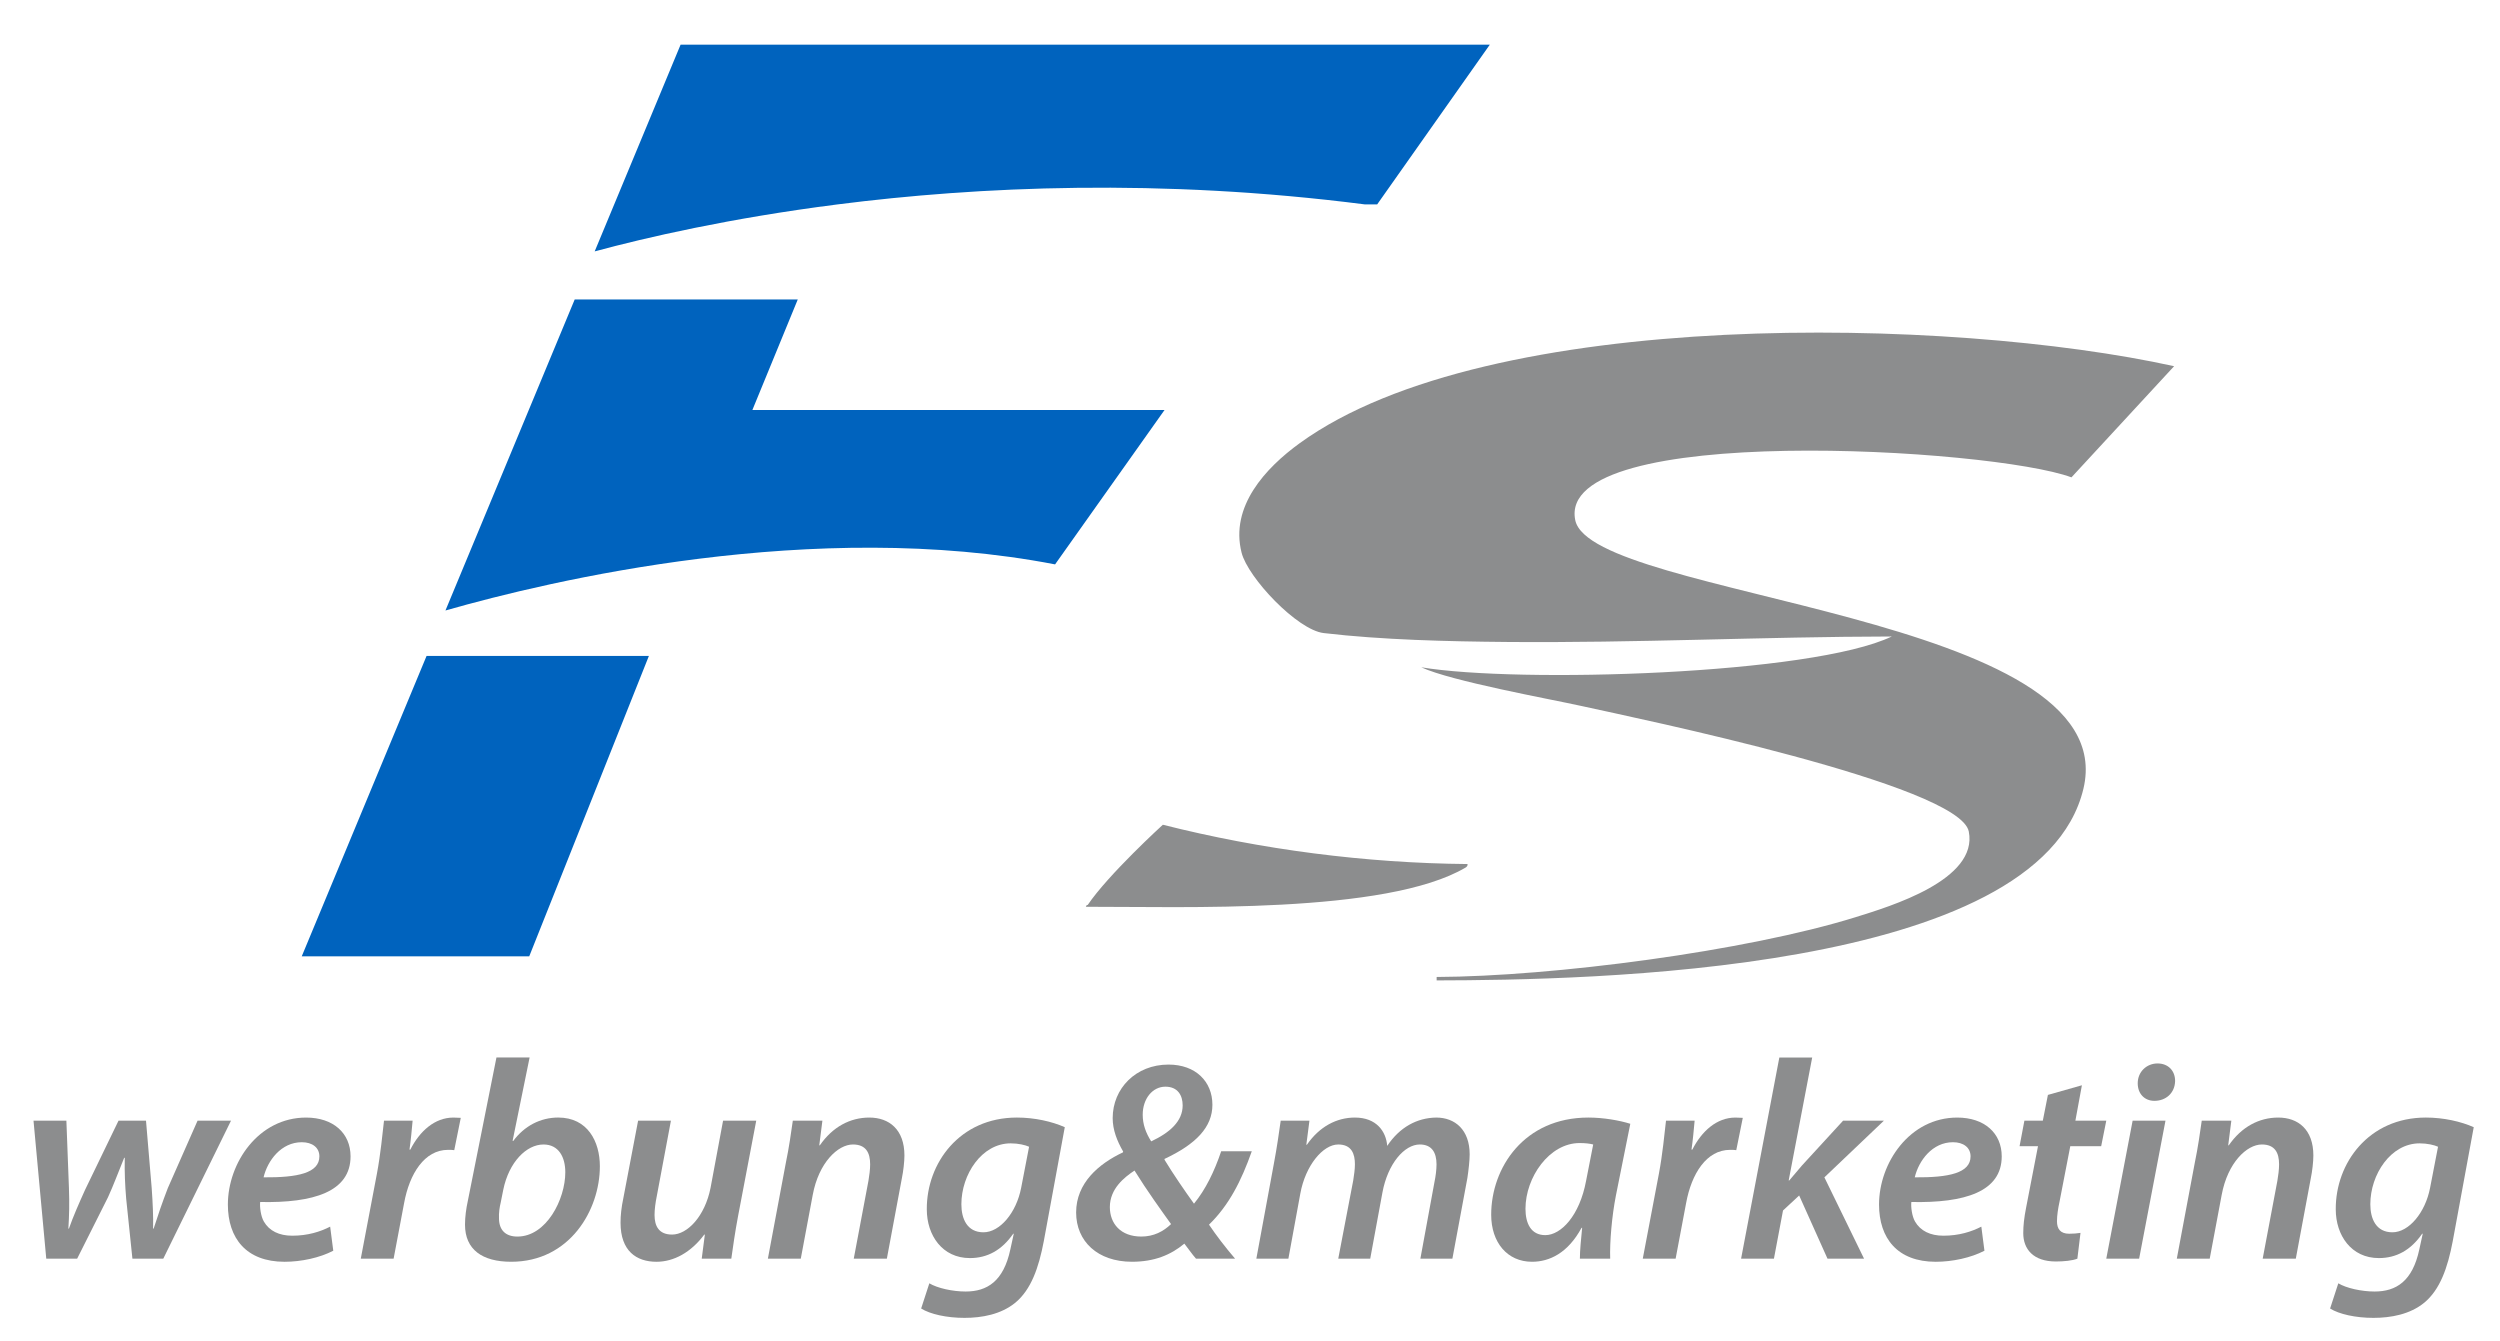 <?xml version="1.0" encoding="utf-8"?>
<!-- Generator: Adobe Illustrator 14.0.0, SVG Export Plug-In . SVG Version: 6.00 Build 43363)  -->
<!DOCTYPE svg PUBLIC "-//W3C//DTD SVG 1.1//EN" "http://www.w3.org/Graphics/SVG/1.1/DTD/svg11.dtd">
<svg version="1.1" id="Ebene_1" xmlns="http://www.w3.org/2000/svg" xmlns:xlink="http://www.w3.org/1999/xlink" x="0px" y="0px"
	 width="240.361px" height="128.916px" viewBox="0 0 240.361 128.916" enable-background="new 0 0 240.361 128.916"
	 xml:space="preserve">
<g>
	<path fill-rule="evenodd" clip-rule="evenodd" fill="#0063BE" d="M57.175,24.17l8.26-19.876h77.802l-10.831,15.359h-1.173
		c-19.711-2.527-37.184-1.725-50.713,0C70.125,20.982,62.101,22.84,57.175,24.17z M42.828,58.696l12.425-29.901H76.7l-4.362,10.622
		h39.627l-10.525,14.846C78.292,49.785,52.953,55.8,42.828,58.696z M29.01,91.948l12.002-28.882h21.375L50.882,91.948H29.01z"/>
	<g>
		<path fill-rule="evenodd" clip-rule="evenodd" fill="#8C8D8E" d="M3.222,107.747l1.226,13.266h2.97l2.969-5.911
			c0.545-1.198,0.899-2.179,1.553-3.786h0.055c-0.027,1.389,0.027,2.615,0.136,3.922l0.6,5.775h2.969l6.51-13.266h-3.215
			l-2.86,6.482c-0.545,1.416-0.954,2.615-1.362,3.896h-0.054c0.027-1.171-0.027-2.397-0.136-3.923l-0.545-6.455h-2.643l-3.214,6.646
			c-0.6,1.334-1.145,2.561-1.553,3.731H6.573c0.082-1.308,0.109-2.37,0.054-3.923l-0.245-6.455H3.222z"/>
		<path fill-rule="evenodd" clip-rule="evenodd" fill="#8C8D8E" d="M31.743,117.935c-0.954,0.49-2.152,0.871-3.65,0.871
			c-1.253,0-2.207-0.463-2.724-1.361c-0.3-0.518-0.409-1.416-0.354-1.879c5.121,0.108,8.689-0.981,8.689-4.387
			c0-2.233-1.662-3.731-4.277-3.731c-4.576,0-7.518,4.358-7.518,8.362c0,3.242,1.771,5.503,5.448,5.503
			c1.607,0,3.378-0.382,4.685-1.062L31.743,117.935z M30.707,111.179c0,1.607-2.097,2.043-5.366,2.016
			c0.381-1.606,1.688-3.377,3.677-3.377C30.026,109.817,30.707,110.335,30.707,111.179z"/>
		<path fill-rule="evenodd" clip-rule="evenodd" fill="#8C8D8E" d="M37.844,121.013l1.008-5.339
			c0.518-2.833,1.961-5.122,4.222-5.122c0.218,0,0.436,0,0.6,0.028l0.626-3.105c-0.218,0-0.463-0.027-0.708-0.027
			c-1.798,0-3.242,1.308-4.14,3.078h-0.082c0.136-0.954,0.218-1.88,0.3-2.778h-2.751c-0.136,1.171-0.327,3.214-0.681,5.094
			l-1.552,8.172H37.844z"/>
		<path fill-rule="evenodd" clip-rule="evenodd" fill="#8C8D8E" d="M47.731,101.673l-2.751,13.783
			c-0.163,0.734-0.272,1.553-0.272,2.288c0,2.397,1.662,3.568,4.44,3.568c5.639,0,8.526-4.985,8.526-9.181
			c0-2.369-1.171-4.685-4.004-4.685c-1.716,0-3.269,0.817-4.331,2.261l-0.054-0.027l1.634-8.008H47.731z M48.385,114.394
			c0.544-2.67,2.233-4.358,3.868-4.358c1.471,0,2.098,1.226,2.098,2.669c0,2.615-1.825,6.184-4.604,6.184
			c-1.117,0-1.743-0.6-1.771-1.688c-0.027-0.626,0.054-1.117,0.164-1.58L48.385,114.394z"/>
		<path fill-rule="evenodd" clip-rule="evenodd" fill="#8C8D8E" d="M69.519,107.747l-1.203,6.455
			c-0.547,2.752-2.233,4.495-3.7,4.495c-1.25,0-1.685-0.79-1.685-1.88c0-0.518,0.082-1.172,0.217-1.824l1.358-7.246h-3.156
			l-1.417,7.436c-0.19,0.899-0.272,1.662-0.272,2.371c0,2.724,1.526,3.759,3.459,3.759c1.657,0,3.314-0.899,4.592-2.615h0.055
			l-0.3,2.315h2.844c0.163-1.145,0.354-2.533,0.654-4.113l1.743-9.152H69.519z"/>
		<path fill-rule="evenodd" clip-rule="evenodd" fill="#8C8D8E" d="M76.991,121.013l1.149-6.129
			c0.575-3.105,2.423-4.849,3.863-4.849c1.25,0,1.657,0.79,1.657,1.907c0,0.518-0.082,1.089-0.163,1.58l-1.413,7.49h3.183
			l1.444-7.736c0.136-0.654,0.245-1.58,0.245-2.18c0-2.506-1.471-3.649-3.377-3.649c-1.848,0-3.532,0.899-4.755,2.669h-0.055
			l0.3-2.369h-2.844c-0.164,1.144-0.354,2.533-0.682,4.113l-1.715,9.152H76.991z"/>
		<path fill-rule="evenodd" clip-rule="evenodd" fill="#8C8D8E" d="M88.563,125.807c0.872,0.545,2.452,0.899,4.167,0.899
			c1.662,0,3.514-0.327,4.903-1.471c1.498-1.254,2.233-3.324,2.724-5.912l2.016-10.95c-1.226-0.544-2.887-0.926-4.604-0.926
			c-5.502,0-8.689,4.386-8.662,8.825c0,2.506,1.498,4.686,4.14,4.686c1.689,0,3.078-0.763,4.168-2.342h0.054l-0.327,1.498
			c-0.654,3.078-2.234,4.059-4.304,4.059c-1.253,0-2.724-0.327-3.487-0.79L88.563,125.807z M98.179,114.202
			c-0.463,2.397-2.043,4.277-3.623,4.277c-1.58,0-2.125-1.309-2.125-2.697c0-2.859,1.961-5.855,4.739-5.855
			c0.736,0,1.417,0.162,1.771,0.326L98.179,114.202z"/>
		<path fill-rule="evenodd" clip-rule="evenodd" fill="#8C8D8E" d="M118.745,121.013c-0.981-1.145-1.825-2.261-2.506-3.269
			c1.907-1.853,3.106-4.195,4.113-7.056h-2.942c-0.653,1.934-1.498,3.678-2.615,5.039c-0.845-1.171-1.989-2.832-2.833-4.222v-0.082
			c3.023-1.417,4.604-3.051,4.604-5.202c0-2.234-1.607-3.868-4.222-3.868c-3.133,0-5.366,2.288-5.366,5.147
			c0,1.117,0.409,2.18,1.008,3.215l-0.027,0.082c-2.315,1.09-4.495,2.941-4.495,5.775c0,2.777,2.07,4.739,5.367,4.739
			c2.152,0,3.731-0.653,5.039-1.743c0.409,0.518,0.708,0.98,1.117,1.443H118.745z M109.729,118.888
			c-1.988,0-3.023-1.252-3.023-2.833c0-1.771,1.389-2.86,2.37-3.514c1.199,1.935,2.615,3.896,3.514,5.148
			C111.854,118.397,110.927,118.888,109.729,118.888z M112.044,104.478c1.199,0,1.662,0.845,1.662,1.799
			c0,1.525-1.226,2.614-3.024,3.459c-0.518-0.817-0.817-1.635-0.817-2.561C109.865,105.622,110.818,104.478,112.044,104.478z"/>
		<path fill-rule="evenodd" clip-rule="evenodd" fill="#8C8D8E" d="M123.871,121.013l1.149-6.266
			c0.492-2.696,2.178-4.712,3.645-4.712c1.304,0,1.603,0.926,1.603,1.907c0,0.49-0.081,1.007-0.163,1.552l-1.439,7.519h3.074
			l1.171-6.348c0.518-2.805,2.124-4.63,3.596-4.63c1.144,0,1.607,0.763,1.607,1.907c0,0.518-0.082,1.144-0.19,1.661l-1.362,7.409
			h3.078l1.443-7.764c0.108-0.708,0.218-1.688,0.218-2.261c0-2.37-1.416-3.541-3.214-3.541c-1.853,0.027-3.515,0.926-4.713,2.724
			c-0.108-1.389-1.035-2.724-3.105-2.724c-1.738,0-3.396,0.845-4.618,2.615h-0.055l0.3-2.315h-2.763
			c-0.163,1.144-0.354,2.533-0.653,4.113l-1.688,9.152H123.871z"/>
		<path fill-rule="evenodd" clip-rule="evenodd" fill="#8C8D8E" d="M154.811,121.013c-0.055-1.58,0.162-4.086,0.545-6.047
			l1.389-6.92c-1.035-0.326-2.588-0.599-4.031-0.599c-6.184,0-9.344,4.821-9.344,9.343c0,2.67,1.553,4.522,3.923,4.522
			c1.688,0,3.459-0.845,4.767-3.269h0.055c-0.109,1.117-0.218,2.179-0.218,2.969H154.811z M152.495,113.522
			c-0.626,3.377-2.424,5.229-3.922,5.229c-1.39,0-1.907-1.145-1.907-2.533c0-3.024,2.288-6.32,5.203-6.32
			c0.571,0,0.98,0.055,1.308,0.137L152.495,113.522z"/>
		<path fill-rule="evenodd" clip-rule="evenodd" fill="#8C8D8E" d="M161.102,121.013l1.008-5.339
			c0.518-2.833,1.961-5.122,4.223-5.122c0.218,0,0.436,0,0.6,0.028l0.626-3.105c-0.218,0-0.463-0.027-0.708-0.027
			c-1.798,0-3.242,1.308-4.141,3.078h-0.082c0.137-0.954,0.219-1.88,0.301-2.778h-2.752c-0.137,1.171-0.327,3.214-0.682,5.094
			l-1.552,8.172H161.102z"/>
		<path fill-rule="evenodd" clip-rule="evenodd" fill="#8C8D8E" d="M170.554,121.013l0.872-4.631l1.553-1.443l2.724,6.074h3.514
			l-3.813-7.818l5.721-5.447h-3.923l-3.95,4.304c-0.381,0.436-0.816,0.953-1.225,1.443h-0.055l2.26-11.821h-3.159l-3.677,19.34
			H170.554z"/>
		<path fill-rule="evenodd" clip-rule="evenodd" fill="#8C8D8E" d="M190.494,117.935c-0.954,0.49-2.152,0.871-3.65,0.871
			c-1.253,0-2.206-0.463-2.724-1.361c-0.3-0.518-0.409-1.416-0.354-1.879c5.121,0.108,8.689-0.981,8.689-4.387
			c0-2.233-1.661-3.731-4.276-3.731c-4.576,0-7.519,4.358-7.519,8.362c0,3.242,1.771,5.503,5.448,5.503
			c1.607,0,3.378-0.382,4.686-1.062L190.494,117.935z M189.458,111.179c0,1.607-2.098,2.043-5.366,2.016
			c0.381-1.606,1.688-3.377,3.678-3.377C188.778,109.817,189.458,110.335,189.458,111.179z"/>
		<path fill-rule="evenodd" clip-rule="evenodd" fill="#8C8D8E" d="M196.895,105.269l-0.49,2.479h-1.771l-0.463,2.451h1.771
			l-1.144,5.912c-0.191,0.98-0.273,1.715-0.273,2.451c0,1.525,0.954,2.723,3.133,2.723c0.764,0,1.607-0.081,2.07-0.271l0.3-2.479
			c-0.327,0.054-0.708,0.082-1.089,0.082c-0.846,0-1.172-0.464-1.172-1.199c0-0.572,0.109-1.253,0.245-1.88l1.035-5.339h2.97
			l0.49-2.451h-2.97l0.626-3.405L196.895,105.269z"/>
		<path fill-rule="evenodd" clip-rule="evenodd" fill="#8C8D8E" d="M205.666,121.013l2.533-13.266h-3.159l-2.533,13.266H205.666z
			 M207.136,105.84c1.09,0,1.962-0.735,1.989-1.907c0-1.008-0.682-1.688-1.689-1.688c-1.035,0-1.906,0.789-1.906,1.906
			C205.53,105.159,206.183,105.84,207.136,105.84z"/>
		<path fill-rule="evenodd" clip-rule="evenodd" fill="#8C8D8E" d="M212.452,121.013l1.15-6.129
			c0.574-3.105,2.423-4.849,3.862-4.849c1.25,0,1.657,0.79,1.657,1.907c0,0.518-0.081,1.089-0.163,1.58l-1.413,7.49h3.184
			l1.443-7.736c0.137-0.654,0.245-1.58,0.245-2.18c0-2.506-1.471-3.649-3.377-3.649c-1.848,0-3.532,0.899-4.755,2.669h-0.055
			l0.3-2.369h-2.845c-0.163,1.144-0.354,2.533-0.681,4.113l-1.716,9.152H212.452z"/>
		<path fill-rule="evenodd" clip-rule="evenodd" fill="#8C8D8E" d="M224.025,125.807c0.871,0.545,2.451,0.899,4.167,0.899
			c1.662,0,3.514-0.327,4.903-1.471c1.499-1.254,2.233-3.324,2.724-5.912l2.017-10.95c-1.226-0.544-2.888-0.926-4.604-0.926
			c-5.503,0-8.69,4.386-8.662,8.825c0,2.506,1.498,4.686,4.14,4.686c1.689,0,3.078-0.763,4.168-2.342h0.055l-0.327,1.498
			c-0.653,3.078-2.233,4.059-4.304,4.059c-1.253,0-2.725-0.327-3.486-0.79L224.025,125.807z M233.64,114.202
			c-0.463,2.397-2.043,4.277-3.622,4.277c-1.58,0-2.125-1.309-2.125-2.697c0-2.859,1.961-5.855,4.739-5.855
			c0.735,0,1.417,0.162,1.771,0.326L233.64,114.202z"/>
	</g>
	<path fill-rule="evenodd" clip-rule="evenodd" fill="#8C8D8E" d="M111.802,79.294c9.46,2.396,19.519,3.691,29.284,3.779
		c0.061,0.12-0.07,0.274-0.164,0.33c-7.627,4.515-27.433,3.758-36.522,3.779c0,0,0.079-0.248,0.167-0.16
		C106.565,84.063,111.802,79.294,111.802,79.294z M209.029,35.208l-9.87,10.687c-7.596-2.826-49.637-5.341-47.708,4.114
		c1.536,7.533,52.881,8.974,48.858,25.826c-4.243,17.776-47.869,18.391-62.184,18.426v-0.33c11.109-0.048,29.729-2.463,40.304-5.757
		c3.315-1.033,11.776-3.575,10.859-8.229c-0.888-4.504-31.837-10.873-37.206-12.06c-3.108-0.687-12.573-2.396-15.438-3.729
		c9.312,1.557,37.572,0.716,45.239-2.961c-12.333,0.022-24.666,0.635-36.999,0.527c-5.669-0.049-12.029-0.2-17.617-0.855
		c-2.544-0.299-7.284-5.317-7.896-7.732c-1.126-4.44,2.295-8.137,5.593-10.528C143.149,29.425,187.67,30.493,209.029,35.208z"/>
</g>
</svg>
